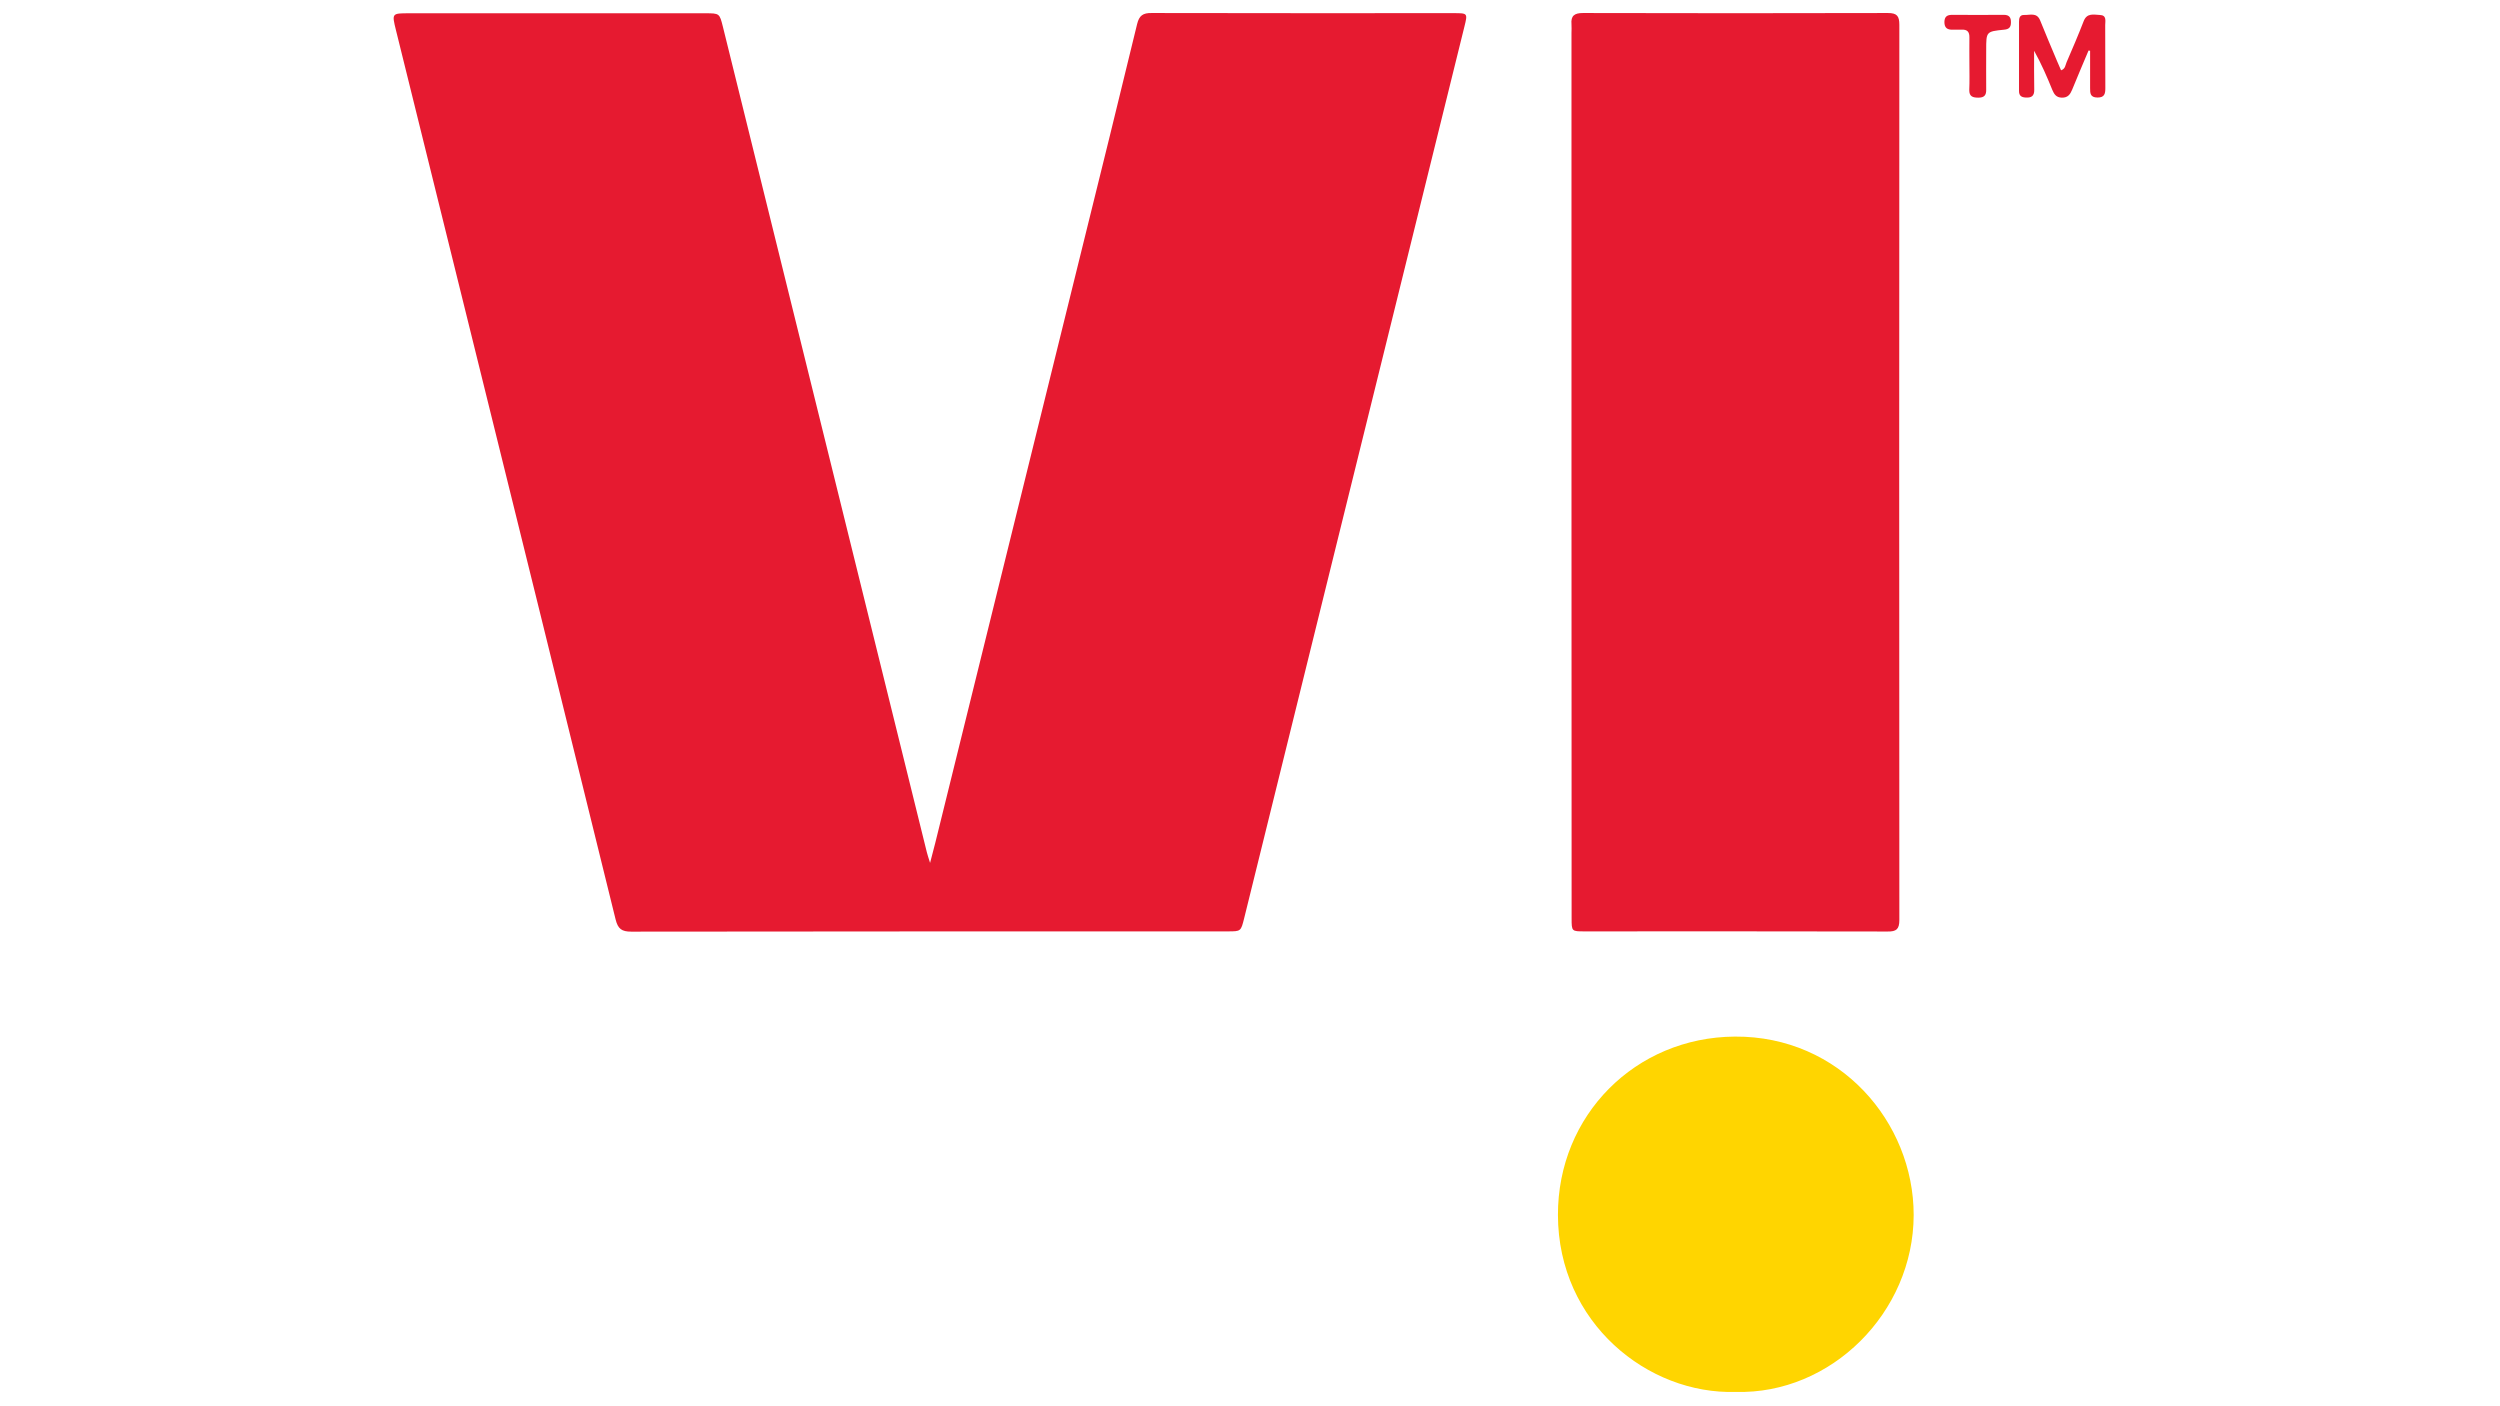 <?xml version="1.0" encoding="utf-8"?>
<!DOCTYPE svg PUBLIC "-//W3C//DTD SVG 1.1//EN" "http://www.w3.org/Graphics/SVG/1.1/DTD/svg11.dtd">
<svg x="0px" y="0px" width="100%" height="100%" viewBox="0, 0, 1920, 1080" preserveAspectRatio="xMidYMid" font-size="0" id="Layer_1" xml:space="preserve" xml="http://www.w3.org/XML/1998/namespace" enable-background="new 0 0 1920 1080" xmlns="http://www.w3.org/2000/svg" xmlns:xlink="http://www.w3.org/1999/xlink" xmlns:xml="http://www.w3.org/XML/1998/namespace" version="1.1">
  <style xml:space="preserve" type="text/css">
	.st0{fill:#E61A30;}
	.st1{fill:#FFD500;}
</style>
  <g xml:space="preserve">
    <path d="M714.3 662.7 C715.9 656.3 717.2 651.8 718.3 647.3 C755.8 495.1 793.4 343 831 190.8 C845.2 133.4 859.4 76 873.3 18.5 C874.9 11.9 877.8 9.9 884.5 10 C961.9 10.2 1039.3 10.1 1116.6 10.1 C1127.2 10.1 1127.2 10.2 1124.7 20.3 C1093.8 145.5 1062.8 270.7 1031.9 395.9 C1006.4 499 981 602.2 955.5 705.3 C953 715.3 953 715.3 942.9 715.3 C790.2 715.3 637.5 715.3 484.8 715.5 C477.5 715.5 474.6 713.4 472.8 706.2 C434.7 551.2 396.3 396.1 358 241.1 C340 168.4 322.1 95.8 304.1 23.2 C300.9 10.2 300.9 10.2 314.2 10.2 C390 10.2 465.8 10.2 541.6 10.2 C552.6 10.2 552.6 10.2 555.2 20.6 C582.8 132.3 610.4 244 638 355.7 C662.6 455.3 687.2 554.9 711.8 654.5 C712.3 656.7 713.1 658.7 714.3 662.7 z" xml:space="preserve" class="st0" style="fill:#E61A30;" />
    <path d="M1206.9 362.7 C1206.9 250.3 1206.9 137.8 1206.9 25.4 C1206.9 23.1 1207.1 20.8 1206.9 18.6 C1206.3 12.1 1209.2 10 1215.7 10 C1293.8 10.2 1371.8 10.2 1449.9 10 C1456.9 10 1458.7 12.3 1458.7 19.1 C1458.6 248.3 1458.5 477.5 1458.7 706.6 C1458.7 713.6 1456.4 715.5 1449.7 715.4 C1372.1 715.2 1294.5 715.3 1216.9 715.3 C1207.1 715.3 1207 715.3 1207 705.4 C1206.9 591.2 1206.9 477 1206.9 362.7 z" xml:space="preserve" class="st0" style="fill:#E61A30;" />
    <path d="M1333.1 1069 C1265.7 1071.1 1196.7 1016.1 1196.5 933.2 C1196.3 856.6 1255.9 796.6 1332.4 796.1 C1412.9 795.6 1469.7 861.7 1469.7 933.1 C1469.6 1008.1 1406.2 1071 1333.1 1069 z" xml:space="preserve" class="st1" style="fill:#FFD500;" />
    <path d="M1604 38.8 C1599.8 48.8 1595.5 58.8 1591.4 68.9 C1589.9 72.5 1588.1 75.1 1583.5 75 C1579.2 74.9 1577.6 72.4 1576.2 69.1 C1572.1 59 1567.8 49 1562.2 39 C1562.2 49 1562.1 58.9 1562.3 68.9 C1562.4 73.9 1560 75.2 1555.6 74.9 C1552.2 74.7 1550.6 73.3 1550.6 69.9 C1550.6 52.2 1550.6 34.4 1550.6 16.7 C1550.6 14 1551.1 11.4 1554.5 11.5 C1558.9 11.7 1564.2 9.3 1566.8 15.6 C1571 26.1 1575.5 36.6 1579.9 47.1 C1580.9 49.4 1581.9 51.6 1582.9 54 C1586.2 52.9 1586.2 50 1587.1 47.9 C1591.6 37.5 1596.1 27 1600.2 16.4 C1602.7 9.7 1608 11.3 1612.7 11.5 C1618.1 11.7 1616.8 16.1 1616.8 19.2 C1616.9 35.3 1616.8 51.5 1616.9 67.6 C1616.9 72 1616.3 75 1610.7 74.9 C1605.2 74.8 1605.2 71.5 1605.2 67.6 C1605.2 58.1 1605.2 48.5 1605.2 39 C1604.8 39 1604.4 38.9 1604 38.8 z" xml:space="preserve" class="st0" style="fill:#E61A30;" />
    <path d="M1512.5 48.6 C1512.5 42 1512.4 35.4 1512.5 28.8 C1512.6 24.4 1510.8 22.5 1506.4 22.8 C1504.1 22.9 1501.8 22.7 1499.6 22.8 C1495.5 22.9 1493.3 21.4 1493.3 16.9 C1493.4 12.7 1495.4 11.4 1499.3 11.4 C1512.5 11.5 1525.7 11.5 1538.9 11.4 C1543.1 11.4 1544.5 13.4 1544.4 17.3 C1544.4 21 1542.8 22.5 1539.1 22.8 C1525.4 24.2 1525.4 24.3 1525.4 38.2 C1525.4 48.4 1525.3 58.7 1525.4 68.9 C1525.5 73.2 1523.8 75 1519.4 75 C1515.2 75 1512.3 74.2 1512.4 69.1 C1512.7 62.3 1512.5 55.4 1512.5 48.6 C1512.5 48.6 1512.5 48.6 1512.5 48.6 z" xml:space="preserve" class="st0" style="fill:#E61A30;" />
  </g>
</svg>